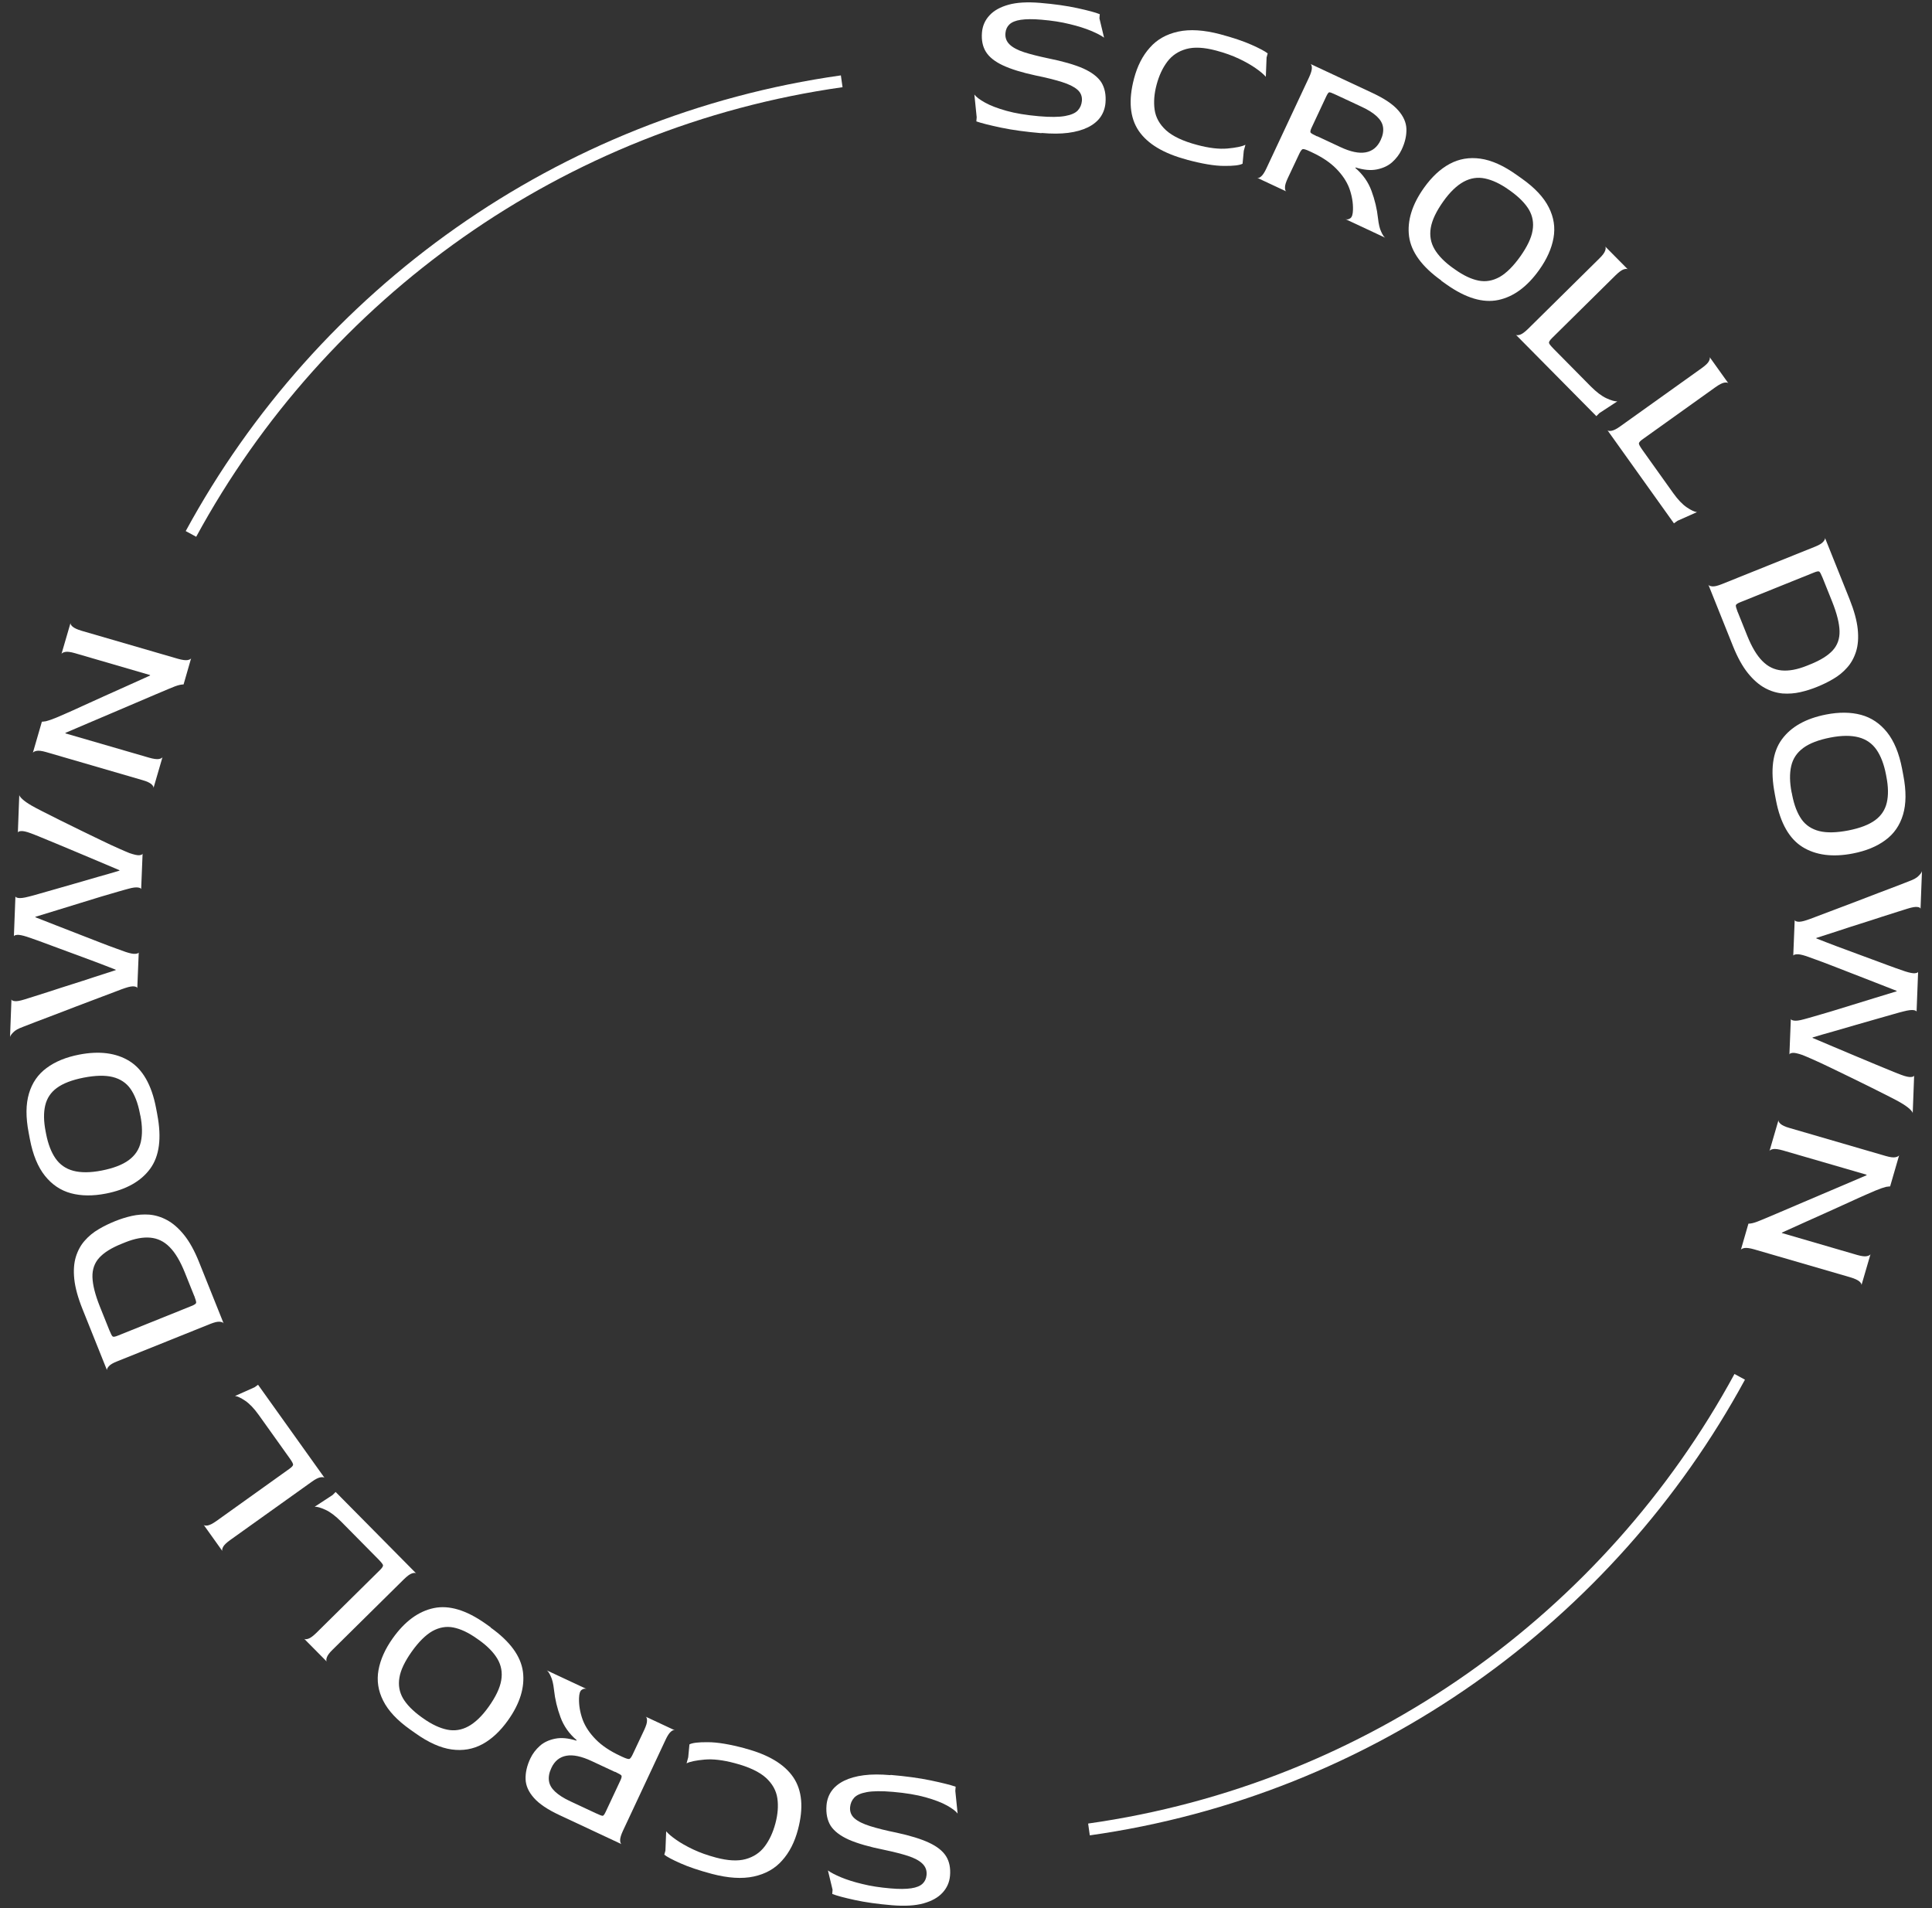 <svg width="162" height="160" viewBox="0 0 162 160" fill="none" xmlns="http://www.w3.org/2000/svg">
<rect x="0" y="0" width="162" height="160" fill="#333333" stroke="none"/>
<path d="M87.32 11.168C86.044 11.058 84.927 10.91 83.957 10.707C82.986 10.503 82.293 10.328 81.868 10.18L81.896 9.829L81.702 7.926C81.85 8.129 82.146 8.351 82.589 8.6C83.033 8.849 83.633 9.08 84.391 9.293C85.148 9.505 86.054 9.653 87.116 9.746C88.068 9.829 88.807 9.82 89.315 9.727C89.823 9.635 90.174 9.478 90.378 9.256C90.581 9.034 90.692 8.766 90.719 8.452C90.747 8.083 90.627 7.768 90.341 7.519C90.054 7.27 89.62 7.057 89.029 6.872C88.438 6.688 87.708 6.503 86.83 6.327C85.684 6.078 84.779 5.801 84.104 5.486C83.43 5.172 82.949 4.793 82.672 4.35C82.395 3.907 82.284 3.361 82.34 2.715C82.386 2.17 82.598 1.689 82.968 1.292C83.338 0.885 83.873 0.59 84.566 0.396C85.259 0.202 86.137 0.155 87.19 0.239C88.4 0.34 89.454 0.488 90.341 0.682C91.228 0.876 91.856 1.042 92.216 1.19L92.189 1.541L92.577 3.158C92.346 2.983 91.985 2.798 91.486 2.585C90.997 2.382 90.396 2.188 89.694 2.022C88.992 1.846 88.207 1.726 87.329 1.652C86.608 1.588 86.026 1.597 85.592 1.661C85.158 1.726 84.844 1.855 84.64 2.049C84.446 2.234 84.335 2.474 84.308 2.77C84.271 3.158 84.391 3.472 84.659 3.731C84.927 3.99 85.333 4.202 85.869 4.378C86.414 4.553 87.079 4.72 87.865 4.886C89.112 5.135 90.1 5.422 90.821 5.736C91.542 6.059 92.05 6.447 92.346 6.9C92.632 7.362 92.752 7.935 92.697 8.618C92.66 9.071 92.512 9.478 92.272 9.82C92.031 10.161 91.671 10.457 91.218 10.679C90.766 10.9 90.211 11.058 89.565 11.141C88.918 11.224 88.179 11.224 87.338 11.15L87.32 11.168Z" fill="white"/>
<path d="M99.515 13.386C97.566 12.868 96.226 12.065 95.478 10.965C94.739 9.866 94.609 8.406 95.09 6.586C95.367 5.533 95.81 4.664 96.42 3.99C97.02 3.306 97.815 2.863 98.794 2.65C99.774 2.438 100.947 2.511 102.315 2.872C103.386 3.158 104.264 3.454 104.948 3.759C105.631 4.064 106.084 4.304 106.297 4.479L106.204 4.821L106.14 6.438C105.964 6.235 105.687 5.995 105.299 5.727C104.92 5.459 104.449 5.191 103.885 4.923C103.322 4.655 102.693 4.433 101.973 4.239C100.966 3.971 100.134 3.925 99.469 4.11C98.804 4.295 98.277 4.646 97.88 5.172C97.483 5.699 97.187 6.336 96.984 7.094C96.78 7.852 96.725 8.554 96.817 9.201C96.91 9.847 97.224 10.42 97.778 10.928C98.332 11.427 99.201 11.843 100.402 12.157C101.372 12.416 102.213 12.517 102.924 12.453C103.636 12.388 104.144 12.286 104.43 12.139L104.292 12.647L104.19 13.728C103.95 13.857 103.432 13.922 102.638 13.912C101.843 13.912 100.799 13.737 99.497 13.386H99.515Z" fill="white"/>
<path d="M105.438 14.91C105.511 14.947 105.613 14.91 105.752 14.79C105.89 14.67 106.038 14.448 106.195 14.107L109.771 6.475C109.928 6.133 110.002 5.874 110.002 5.699C110.002 5.523 109.955 5.412 109.891 5.366L115.102 7.805C116.09 8.267 116.802 8.748 117.236 9.247C117.679 9.746 117.91 10.263 117.929 10.808C117.947 11.353 117.818 11.945 117.522 12.564C117.338 12.952 117.07 13.303 116.728 13.608C116.386 13.912 115.952 14.107 115.443 14.208C114.935 14.31 114.344 14.254 113.67 14.042L113.651 14.088C114.27 14.615 114.723 15.252 115 16C115.277 16.749 115.462 17.516 115.545 18.292C115.601 18.8 115.693 19.188 115.822 19.447C115.942 19.715 116.053 19.872 116.155 19.936L112.82 18.375C112.949 18.421 113.088 18.403 113.226 18.301C113.365 18.209 113.439 17.968 113.448 17.599C113.466 16.989 113.355 16.389 113.143 15.797C112.921 15.206 112.552 14.661 112.043 14.143C111.535 13.626 110.861 13.173 110.011 12.776L109.835 12.693C109.503 12.536 109.299 12.48 109.226 12.508C109.152 12.536 109.059 12.656 108.958 12.868L107.978 14.947C107.821 15.289 107.738 15.548 107.747 15.733C107.747 15.917 107.793 16.028 107.867 16.056L105.438 14.92V14.91ZM110.436 11.418L112.395 12.333C113.245 12.73 113.947 12.878 114.51 12.776C115.074 12.675 115.499 12.333 115.767 11.751C115.952 11.363 116.016 11.002 115.97 10.67C115.924 10.337 115.748 10.041 115.453 9.764C115.157 9.487 114.732 9.21 114.168 8.951L112.053 7.963C111.72 7.805 111.526 7.732 111.461 7.741C111.397 7.741 111.314 7.861 111.212 8.073L109.983 10.697C109.882 10.91 109.854 11.048 109.891 11.113C109.928 11.178 110.113 11.279 110.436 11.436V11.418Z" fill="white"/>
<path d="M120.867 23.53C119.232 22.366 118.326 21.128 118.151 19.816C117.984 18.514 118.4 17.155 119.407 15.742C120.054 14.836 120.765 14.171 121.551 13.746C122.336 13.321 123.195 13.173 124.128 13.303C125.061 13.432 126.078 13.885 127.177 14.67L127.621 14.984C128.702 15.751 129.45 16.555 129.866 17.386C130.291 18.218 130.42 19.077 130.263 19.955C130.106 20.833 129.709 21.729 129.062 22.634C128.055 24.048 126.909 24.889 125.625 25.157C124.341 25.424 122.9 24.99 121.292 23.854L120.848 23.54L120.867 23.53ZM121.837 22.477L121.994 22.588C122.705 23.096 123.371 23.41 123.98 23.53C124.59 23.651 125.172 23.54 125.745 23.226C126.309 22.902 126.891 22.329 127.482 21.498C128.055 20.685 128.406 19.964 128.508 19.327C128.619 18.689 128.508 18.107 128.203 17.58C127.889 17.054 127.38 16.536 126.678 16.028L126.521 15.917C125.81 15.409 125.135 15.095 124.516 14.966C123.897 14.836 123.297 14.929 122.724 15.243C122.151 15.557 121.578 16.102 121.015 16.897C120.433 17.719 120.082 18.449 119.971 19.105C119.86 19.761 119.971 20.361 120.294 20.907C120.617 21.452 121.135 21.978 121.846 22.486L121.837 22.477Z" fill="white"/>
<path d="M127.103 28.067C127.159 28.122 127.279 28.122 127.454 28.067C127.63 28.011 127.852 27.845 128.12 27.586L134.116 21.664C134.384 21.405 134.541 21.184 134.596 21.017C134.652 20.851 134.652 20.731 134.596 20.666L136.499 22.588C136.444 22.533 136.324 22.533 136.148 22.588C135.973 22.643 135.751 22.81 135.474 23.078L130.143 28.344C129.958 28.529 129.875 28.658 129.884 28.741C129.884 28.825 130.023 28.991 130.263 29.24L133.386 32.4C133.866 32.88 134.301 33.213 134.707 33.398C135.114 33.583 135.409 33.666 135.613 33.657L134.116 34.636L133.857 34.895L127.103 28.067Z" fill="white"/>
<path d="M134.781 36.068C134.827 36.133 134.947 36.151 135.123 36.123C135.298 36.096 135.548 35.975 135.853 35.754L142.708 30.857C143.013 30.635 143.207 30.451 143.29 30.294C143.373 30.136 143.392 30.016 143.355 29.942L144.926 32.141C144.879 32.077 144.759 32.058 144.584 32.086C144.408 32.114 144.159 32.243 143.845 32.465L137.747 36.825C137.534 36.973 137.433 37.093 137.423 37.177C137.414 37.26 137.516 37.445 137.719 37.731L140.297 41.343C140.694 41.898 141.073 42.295 141.442 42.545C141.812 42.794 142.098 42.923 142.292 42.942L140.657 43.672L140.361 43.884L134.781 36.068Z" fill="white"/>
<path d="M143.253 49.031C143.281 49.104 143.392 49.151 143.577 49.169C143.761 49.188 144.02 49.123 144.371 48.984L152.187 45.843C152.538 45.704 152.769 45.566 152.88 45.427C153 45.289 153.047 45.187 153.028 45.104L155.079 50.222C155.467 51.192 155.698 52.033 155.772 52.754C155.846 53.474 155.8 54.093 155.634 54.629C155.467 55.156 155.218 55.609 154.885 55.978C154.553 56.357 154.165 56.671 153.721 56.93C153.287 57.189 152.825 57.41 152.344 57.604C151.91 57.78 151.448 57.928 150.959 58.039C150.469 58.15 149.97 58.186 149.471 58.15C148.972 58.103 148.473 57.956 147.984 57.688C147.494 57.42 147.023 57.013 146.561 56.44C146.108 55.877 145.683 55.11 145.304 54.158L143.253 49.04V49.031ZM145.711 51.322L146.515 53.327C146.893 54.26 147.309 54.962 147.78 55.433C148.242 55.904 148.787 56.163 149.397 56.218C150.007 56.274 150.709 56.145 151.513 55.821L151.809 55.701C152.659 55.359 153.278 54.971 153.675 54.537C154.072 54.103 154.266 53.558 154.248 52.911C154.229 52.264 154.026 51.451 153.638 50.472L152.834 48.467C152.705 48.153 152.612 47.968 152.548 47.931C152.483 47.885 152.344 47.913 152.113 48.005L145.942 50.49C145.702 50.583 145.572 50.675 145.554 50.749C145.535 50.823 145.591 51.017 145.711 51.34V51.322Z" fill="white"/>
<path d="M148.815 66.557C148.436 64.58 148.63 63.065 149.407 62.002C150.183 60.94 151.421 60.247 153.121 59.914C154.211 59.702 155.19 59.711 156.049 59.942C156.909 60.173 157.639 60.663 158.23 61.402C158.821 62.141 159.246 63.166 159.496 64.487L159.597 65.023C159.847 66.326 159.838 67.416 159.57 68.312C159.302 69.209 158.812 69.92 158.091 70.447C157.371 70.983 156.465 71.352 155.375 71.565C153.675 71.897 152.261 71.713 151.153 71.029C150.044 70.345 149.286 69.033 148.917 67.102L148.815 66.566V66.557ZM150.238 66.465L150.275 66.659C150.441 67.518 150.709 68.202 151.06 68.701C151.411 69.2 151.92 69.532 152.548 69.689C153.176 69.846 153.998 69.828 154.996 69.634C155.976 69.44 156.715 69.153 157.232 68.775C157.749 68.396 158.073 67.897 158.211 67.296C158.35 66.696 158.341 65.975 158.174 65.125L158.138 64.931C157.971 64.072 157.703 63.379 157.343 62.861C156.983 62.344 156.484 61.993 155.855 61.827C155.227 61.66 154.433 61.66 153.481 61.845C152.492 62.039 151.735 62.326 151.199 62.723C150.663 63.12 150.33 63.628 150.192 64.247C150.053 64.866 150.063 65.605 150.229 66.455L150.238 66.465Z" fill="white"/>
<path d="M150.46 77.117C150.478 77.201 150.571 77.256 150.728 77.284C150.885 77.311 151.143 77.275 151.494 77.154C151.624 77.117 151.892 77.016 152.298 76.859C152.705 76.702 153.194 76.517 153.767 76.304C154.34 76.083 154.95 75.852 155.597 75.611C156.234 75.371 156.862 75.131 157.472 74.891C158.082 74.66 158.618 74.457 159.08 74.281C159.542 74.105 159.874 73.976 160.078 73.893C160.456 73.754 160.734 73.606 160.891 73.431C161.057 73.265 161.149 73.126 161.159 73.034L161.039 76.212C161.039 76.129 160.946 76.073 160.78 76.055C160.614 76.027 160.336 76.073 159.948 76.194C159.791 76.249 159.523 76.332 159.126 76.452C158.738 76.572 158.267 76.72 157.731 76.896C157.195 77.071 156.613 77.265 155.985 77.459C155.366 77.653 154.737 77.856 154.1 78.069C153.462 78.281 152.862 78.475 152.298 78.651V78.688C152.825 78.9 153.398 79.113 153.998 79.344C154.608 79.575 155.209 79.797 155.818 80.019C156.428 80.24 156.992 80.453 157.518 80.647C158.045 80.841 158.498 81.016 158.895 81.155C159.292 81.293 159.569 81.395 159.745 81.451C160.124 81.571 160.401 81.626 160.567 81.608C160.734 81.589 160.817 81.552 160.835 81.497L160.706 84.85C160.706 84.777 160.632 84.73 160.466 84.703C160.299 84.675 160.013 84.703 159.597 84.814C159.44 84.85 159.172 84.924 158.784 85.035C158.396 85.146 157.925 85.275 157.389 85.433C156.853 85.59 156.271 85.756 155.652 85.931C155.033 86.116 154.405 86.292 153.767 86.477C153.13 86.652 152.539 86.828 151.984 86.994V87.031C152.539 87.262 153.121 87.511 153.73 87.77C154.34 88.029 154.95 88.287 155.55 88.537C156.151 88.786 156.724 89.027 157.25 89.248C157.777 89.47 158.239 89.655 158.618 89.812C158.997 89.969 159.265 90.071 159.412 90.126C159.8 90.274 160.087 90.329 160.253 90.311C160.419 90.292 160.503 90.246 160.503 90.172L160.383 93.35C160.383 93.267 160.29 93.147 160.124 92.99C159.958 92.833 159.699 92.648 159.329 92.436C159.154 92.334 158.858 92.177 158.442 91.965C158.027 91.752 157.537 91.503 156.973 91.225C156.41 90.948 155.828 90.662 155.227 90.366C154.627 90.071 154.044 89.793 153.49 89.525C152.936 89.258 152.446 89.027 152.021 88.842C151.605 88.657 151.3 88.528 151.134 88.463C150.755 88.334 150.478 88.269 150.312 88.287C150.146 88.306 150.062 88.352 150.044 88.417L150.164 85.433C150.164 85.507 150.256 85.553 150.423 85.58C150.589 85.608 150.866 85.58 151.254 85.47C151.411 85.433 151.679 85.35 152.077 85.239C152.474 85.128 152.945 84.989 153.499 84.823C154.054 84.656 154.645 84.472 155.273 84.278C155.902 84.084 156.548 83.88 157.195 83.686C157.842 83.492 158.452 83.298 159.034 83.123V83.086C158.47 82.864 157.869 82.633 157.241 82.384C156.613 82.134 155.985 81.894 155.366 81.654C154.747 81.414 154.165 81.192 153.629 80.979C153.093 80.767 152.631 80.6 152.252 80.462C151.873 80.323 151.605 80.231 151.458 80.175C151.088 80.055 150.82 80 150.644 80.019C150.478 80.037 150.386 80.074 150.367 80.129L150.487 77.145L150.46 77.117Z" fill="white"/>
<path d="M149.129 93.933C149.111 94.007 149.166 94.117 149.296 94.237C149.434 94.358 149.674 94.478 150.035 94.579L158.128 96.935C158.488 97.037 158.756 97.074 158.932 97.037C159.108 97 159.209 96.945 159.246 96.871L158.488 99.485C158.488 99.485 158.341 99.485 158.147 99.522C157.953 99.569 157.648 99.67 157.25 99.836C157.13 99.883 156.872 99.993 156.502 100.16C156.123 100.326 155.661 100.529 155.107 100.788C154.553 101.038 153.952 101.315 153.296 101.61C152.64 101.906 151.984 102.202 151.319 102.497C150.654 102.793 150.016 103.089 149.416 103.357V103.393L155.726 105.232C156.086 105.334 156.354 105.371 156.53 105.334C156.705 105.297 156.807 105.241 156.844 105.167L156.086 107.764C156.105 107.68 156.049 107.579 155.92 107.459C155.781 107.339 155.532 107.218 155.162 107.108L147.087 104.761C146.727 104.659 146.459 104.622 146.274 104.65C146.09 104.687 145.988 104.742 145.969 104.816L146.607 102.608C146.607 102.608 146.755 102.608 146.958 102.562C147.161 102.516 147.457 102.405 147.845 102.239C148.104 102.128 148.483 101.971 148.963 101.767C149.443 101.564 149.998 101.324 150.608 101.065C151.217 100.807 151.873 100.529 152.557 100.234C153.241 99.938 153.924 99.652 154.599 99.365C155.283 99.079 155.911 98.811 156.502 98.552L156.521 98.506L149.49 96.464C149.129 96.362 148.861 96.326 148.677 96.353C148.501 96.39 148.399 96.446 148.372 96.52L149.129 93.923V93.933Z" fill="white"/>
<path d="M74.68 148.832C75.955 148.942 77.073 149.09 78.043 149.293C79.013 149.497 79.707 149.672 80.132 149.82L80.104 150.171L80.298 152.074C80.15 151.871 79.854 151.649 79.411 151.4C78.967 151.151 78.367 150.92 77.609 150.707C76.852 150.495 75.946 150.347 74.884 150.254C73.932 150.171 73.193 150.18 72.685 150.273C72.177 150.365 71.826 150.522 71.622 150.744C71.419 150.966 71.308 151.234 71.28 151.548C71.253 151.917 71.373 152.232 71.659 152.481C71.946 152.73 72.38 152.943 72.971 153.128C73.562 153.313 74.292 153.497 75.17 153.673C76.316 153.922 77.221 154.199 77.896 154.514C78.57 154.828 79.05 155.207 79.328 155.65C79.605 156.093 79.716 156.639 79.66 157.285C79.614 157.83 79.402 158.311 79.032 158.708C78.662 159.115 78.127 159.41 77.434 159.604C76.741 159.798 75.863 159.845 74.81 159.761C73.599 159.66 72.546 159.512 71.659 159.318C70.772 159.124 70.144 158.958 69.784 158.81L69.811 158.459L69.423 156.842C69.654 157.017 70.015 157.202 70.513 157.415C71.003 157.618 71.604 157.812 72.306 157.978C73.008 158.154 73.793 158.274 74.671 158.348C75.392 158.413 75.974 158.403 76.408 158.339C76.842 158.274 77.156 158.145 77.36 157.951C77.554 157.766 77.665 157.526 77.692 157.23C77.729 156.842 77.609 156.528 77.341 156.269C77.073 156.01 76.667 155.798 76.131 155.622C75.586 155.447 74.921 155.28 74.135 155.114C72.888 154.865 71.899 154.578 71.179 154.264C70.458 153.941 69.95 153.553 69.654 153.1C69.368 152.638 69.248 152.065 69.303 151.382C69.34 150.929 69.488 150.522 69.728 150.18C69.968 149.839 70.329 149.543 70.781 149.321C71.234 149.099 71.788 148.942 72.435 148.859C73.082 148.776 73.821 148.776 74.662 148.85L74.68 148.832Z" fill="white"/>
<path d="M62.485 146.614C64.434 147.132 65.774 147.935 66.522 149.035C67.261 150.134 67.391 151.594 66.91 153.414C66.633 154.467 66.19 155.336 65.58 156.01C64.98 156.694 64.185 157.138 63.206 157.35C62.226 157.563 61.053 157.489 59.685 157.128C58.614 156.842 57.736 156.546 57.052 156.241C56.369 155.936 55.916 155.696 55.703 155.521L55.796 155.179L55.86 153.562C56.036 153.765 56.313 154.005 56.701 154.273C57.08 154.541 57.551 154.809 58.115 155.077C58.678 155.345 59.307 155.567 60.027 155.761C61.034 156.029 61.866 156.075 62.531 155.89C63.196 155.705 63.723 155.354 64.12 154.828C64.517 154.301 64.813 153.664 65.016 152.906C65.22 152.148 65.275 151.446 65.183 150.799C65.09 150.153 64.776 149.58 64.222 149.072C63.667 148.573 62.799 148.157 61.598 147.843C60.628 147.584 59.787 147.483 59.076 147.547C58.364 147.612 57.856 147.714 57.57 147.861L57.708 147.353L57.81 146.272C58.05 146.143 58.568 146.078 59.362 146.088C60.157 146.088 61.201 146.263 62.503 146.614H62.485Z" fill="white"/>
<path d="M56.563 145.09C56.489 145.053 56.387 145.09 56.248 145.21C56.11 145.33 55.962 145.552 55.805 145.894L52.23 153.525C52.072 153.867 51.998 154.126 51.998 154.301C51.998 154.477 52.045 154.588 52.109 154.634L46.898 152.195C45.91 151.733 45.199 151.252 44.764 150.753C44.321 150.254 44.09 149.737 44.071 149.192C44.053 148.647 44.182 148.055 44.478 147.436C44.663 147.048 44.931 146.697 45.272 146.392C45.614 146.088 46.048 145.894 46.557 145.792C47.065 145.69 47.656 145.746 48.331 145.958L48.349 145.912C47.73 145.385 47.277 144.748 47 143.999C46.723 143.251 46.538 142.484 46.455 141.708C46.4 141.2 46.307 140.812 46.178 140.553C46.058 140.285 45.947 140.128 45.845 140.064L49.181 141.625C49.051 141.579 48.913 141.597 48.774 141.699C48.635 141.791 48.562 142.032 48.552 142.401C48.534 143.011 48.645 143.611 48.857 144.203C49.079 144.794 49.449 145.339 49.957 145.857C50.465 146.374 51.139 146.827 51.989 147.224L52.165 147.307C52.497 147.464 52.701 147.52 52.775 147.492C52.849 147.464 52.941 147.344 53.042 147.132L54.022 145.053C54.179 144.711 54.262 144.452 54.253 144.267C54.253 144.083 54.207 143.972 54.133 143.944L56.563 145.08V145.09ZM51.564 148.582L49.605 147.667C48.755 147.27 48.053 147.122 47.49 147.224C46.926 147.326 46.501 147.667 46.233 148.249C46.048 148.638 45.984 148.998 46.03 149.33C46.076 149.663 46.252 149.959 46.547 150.236C46.843 150.513 47.268 150.79 47.832 151.049L49.947 152.038C50.28 152.195 50.474 152.269 50.539 152.259C50.603 152.259 50.687 152.139 50.788 151.927L52.017 149.303C52.119 149.09 52.146 148.952 52.109 148.887C52.072 148.822 51.888 148.721 51.564 148.564V148.582Z" fill="white"/>
<path d="M41.133 136.47C42.769 137.634 43.674 138.872 43.849 140.184C44.016 141.486 43.6 142.845 42.593 144.258C41.946 145.164 41.235 145.829 40.45 146.254C39.664 146.679 38.805 146.827 37.872 146.697C36.939 146.568 35.922 146.115 34.823 145.33L34.379 145.016C33.298 144.249 32.55 143.445 32.134 142.614C31.709 141.782 31.58 140.923 31.737 140.045C31.894 139.167 32.291 138.271 32.938 137.366C33.945 135.952 35.091 135.111 36.375 134.843C37.659 134.576 39.101 135.01 40.708 136.146L41.152 136.46L41.133 136.47ZM40.163 137.523L40.006 137.412C39.295 136.904 38.629 136.59 38.02 136.47C37.41 136.349 36.828 136.46 36.255 136.774C35.691 137.098 35.109 137.671 34.518 138.502C33.945 139.315 33.594 140.036 33.492 140.673C33.382 141.311 33.492 141.893 33.797 142.42C34.111 142.946 34.62 143.464 35.322 143.972L35.479 144.083C36.19 144.591 36.865 144.905 37.484 145.034C38.103 145.164 38.703 145.071 39.276 144.757C39.849 144.443 40.422 143.898 40.985 143.103C41.568 142.281 41.919 141.551 42.029 140.895C42.14 140.239 42.029 139.639 41.706 139.093C41.383 138.548 40.865 138.022 40.154 137.514L40.163 137.523Z" fill="white"/>
<path d="M34.897 131.933C34.841 131.878 34.721 131.878 34.546 131.933C34.37 131.989 34.148 132.155 33.88 132.414L27.884 138.336C27.616 138.595 27.459 138.816 27.404 138.983C27.348 139.149 27.348 139.269 27.404 139.334L25.5 137.412C25.556 137.467 25.676 137.467 25.852 137.412C26.027 137.357 26.249 137.19 26.526 136.922L31.857 131.656C32.042 131.471 32.125 131.342 32.116 131.259C32.116 131.176 31.977 131.009 31.737 130.76L28.614 127.6C28.134 127.12 27.699 126.787 27.293 126.602C26.886 126.417 26.591 126.334 26.387 126.344L27.884 125.364L28.143 125.105L34.897 131.933Z" fill="white"/>
<path d="M27.219 123.932C27.173 123.867 27.053 123.849 26.877 123.877C26.702 123.904 26.452 124.024 26.147 124.246L19.292 129.143C18.987 129.365 18.793 129.549 18.71 129.707C18.627 129.864 18.608 129.984 18.645 130.058L17.075 127.859C17.121 127.923 17.241 127.942 17.416 127.914C17.592 127.886 17.841 127.757 18.155 127.535L24.253 123.174C24.466 123.027 24.567 122.907 24.577 122.823C24.586 122.74 24.484 122.555 24.281 122.269L21.703 118.657C21.306 118.102 20.927 117.705 20.558 117.455C20.188 117.206 19.902 117.077 19.708 117.058L21.343 116.328L21.639 116.116L27.219 123.932Z" fill="white"/>
<path d="M18.747 110.97C18.719 110.896 18.608 110.849 18.423 110.831C18.239 110.813 17.98 110.877 17.629 111.016L9.812 114.157C9.461 114.296 9.23 114.434 9.12 114.573C8.999 114.711 8.953 114.813 8.972 114.896L6.921 109.778C6.533 108.808 6.302 107.967 6.228 107.246C6.154 106.526 6.2 105.907 6.366 105.371C6.533 104.844 6.782 104.391 7.115 104.022C7.447 103.643 7.835 103.329 8.279 103.07C8.713 102.811 9.175 102.59 9.655 102.396C10.09 102.22 10.552 102.072 11.041 101.961C11.531 101.851 12.03 101.814 12.529 101.851C13.028 101.897 13.527 102.045 14.016 102.313C14.506 102.58 14.977 102.987 15.439 103.56C15.892 104.123 16.317 104.89 16.696 105.842L18.747 110.96V110.97ZM16.289 108.678L15.485 106.673C15.107 105.74 14.691 105.038 14.22 104.567C13.758 104.096 13.213 103.837 12.603 103.782C11.993 103.726 11.291 103.855 10.487 104.179L10.191 104.299C9.341 104.641 8.722 105.029 8.325 105.463C7.928 105.897 7.734 106.442 7.752 107.089C7.771 107.736 7.974 108.549 8.362 109.528L9.166 111.533C9.295 111.847 9.387 112.032 9.452 112.069C9.517 112.115 9.655 112.088 9.886 111.995L16.058 109.51C16.298 109.417 16.428 109.325 16.446 109.251C16.465 109.177 16.409 108.983 16.289 108.66V108.678Z" fill="white"/>
<path d="M13.185 93.443C13.564 95.42 13.37 96.935 12.594 97.998C11.818 99.06 10.579 99.753 8.879 100.086C7.789 100.298 6.81 100.289 5.951 100.058C5.091 99.827 4.362 99.338 3.77 98.598C3.179 97.859 2.754 96.834 2.504 95.513L2.403 94.977C2.153 93.674 2.163 92.584 2.431 91.688C2.698 90.791 3.188 90.08 3.909 89.553C4.629 89.017 5.535 88.648 6.625 88.435C8.325 88.103 9.739 88.287 10.847 88.971C11.956 89.655 12.714 90.967 13.083 92.898L13.185 93.434V93.443ZM11.762 93.535L11.725 93.341C11.559 92.482 11.291 91.798 10.94 91.299C10.589 90.801 10.081 90.468 9.452 90.311C8.824 90.154 8.002 90.172 7.004 90.366C6.025 90.56 5.285 90.847 4.768 91.226C4.251 91.604 3.927 92.103 3.789 92.704C3.65 93.304 3.659 94.025 3.826 94.875L3.863 95.069C4.029 95.928 4.297 96.621 4.657 97.139C5.018 97.656 5.516 98.007 6.145 98.173C6.773 98.34 7.567 98.34 8.519 98.155C9.508 97.961 10.265 97.674 10.801 97.277C11.337 96.88 11.67 96.372 11.808 95.753C11.947 95.134 11.938 94.395 11.771 93.545L11.762 93.535Z" fill="white"/>
<path d="M11.54 82.883C11.522 82.799 11.429 82.744 11.272 82.716C11.115 82.689 10.857 82.726 10.505 82.846C10.376 82.883 10.108 82.984 9.702 83.141C9.295 83.298 8.805 83.483 8.233 83.696C7.66 83.917 7.05 84.148 6.403 84.389C5.766 84.629 5.138 84.869 4.528 85.109C3.918 85.34 3.382 85.543 2.92 85.719C2.458 85.895 2.126 86.024 1.922 86.107C1.543 86.246 1.266 86.394 1.109 86.569C0.943 86.735 0.851 86.874 0.841 86.966L0.961 83.788C0.961 83.871 1.054 83.927 1.22 83.945C1.386 83.973 1.664 83.927 2.052 83.806C2.209 83.751 2.477 83.668 2.874 83.548C3.262 83.428 3.733 83.28 4.269 83.104C4.805 82.929 5.387 82.735 6.015 82.541C6.634 82.347 7.263 82.144 7.9 81.931C8.537 81.719 9.138 81.525 9.702 81.349V81.312C9.175 81.1 8.602 80.887 8.002 80.656C7.392 80.425 6.791 80.203 6.182 79.981C5.572 79.76 5.008 79.547 4.482 79.353C3.955 79.159 3.502 78.984 3.105 78.845C2.708 78.707 2.43 78.605 2.255 78.549C1.876 78.429 1.599 78.374 1.433 78.392C1.266 78.411 1.183 78.448 1.165 78.503L1.294 75.15C1.294 75.223 1.368 75.27 1.534 75.297C1.701 75.325 1.987 75.297 2.403 75.186C2.56 75.15 2.828 75.076 3.216 74.965C3.604 74.854 4.075 74.725 4.611 74.567C5.147 74.41 5.729 74.244 6.348 74.069C6.967 73.884 7.595 73.708 8.233 73.523C8.87 73.348 9.461 73.172 10.016 73.006V72.969C9.461 72.738 8.879 72.489 8.27 72.23C7.66 71.971 7.05 71.713 6.449 71.463C5.849 71.214 5.276 70.973 4.749 70.752C4.223 70.53 3.761 70.345 3.382 70.188C3.003 70.031 2.735 69.929 2.587 69.874C2.199 69.726 1.913 69.671 1.747 69.689C1.58 69.708 1.497 69.754 1.497 69.828L1.617 66.65C1.617 66.733 1.71 66.853 1.876 67.01C2.042 67.167 2.301 67.352 2.671 67.564C2.846 67.666 3.142 67.823 3.558 68.035C3.973 68.248 4.463 68.497 5.027 68.775C5.59 69.052 6.172 69.338 6.773 69.634C7.373 69.929 7.955 70.207 8.51 70.475C9.064 70.742 9.554 70.973 9.979 71.158C10.395 71.343 10.7 71.472 10.866 71.537C11.245 71.666 11.522 71.731 11.688 71.713C11.854 71.694 11.938 71.648 11.956 71.583L11.836 74.567C11.836 74.493 11.743 74.447 11.577 74.42C11.411 74.392 11.134 74.42 10.746 74.531C10.589 74.567 10.321 74.651 9.923 74.761C9.526 74.872 9.055 75.011 8.501 75.177C7.946 75.344 7.355 75.528 6.727 75.722C6.098 75.916 5.452 76.12 4.805 76.314C4.158 76.508 3.548 76.702 2.966 76.877V76.914C3.53 77.136 4.13 77.367 4.759 77.616C5.387 77.866 6.015 78.106 6.634 78.346C7.253 78.586 7.835 78.808 8.371 79.021C8.907 79.233 9.369 79.4 9.748 79.538C10.127 79.677 10.395 79.769 10.542 79.825C10.912 79.945 11.18 80 11.355 79.981C11.522 79.963 11.614 79.926 11.633 79.871L11.512 82.855L11.54 82.883Z" fill="white"/>
<path d="M12.871 66.067C12.889 65.993 12.834 65.883 12.704 65.763C12.566 65.642 12.326 65.522 11.965 65.421L3.872 63.065C3.512 62.963 3.244 62.926 3.068 62.963C2.892 63 2.791 63.055 2.754 63.129L3.512 60.515C3.512 60.515 3.659 60.515 3.853 60.478C4.047 60.431 4.352 60.33 4.75 60.164C4.87 60.117 5.128 60.007 5.498 59.84C5.877 59.674 6.339 59.471 6.893 59.212C7.447 58.962 8.048 58.685 8.704 58.39C9.36 58.094 10.016 57.798 10.681 57.503C11.346 57.207 11.984 56.911 12.584 56.644V56.606L6.274 54.768C5.914 54.666 5.646 54.629 5.47 54.666C5.295 54.703 5.193 54.759 5.156 54.833L5.914 52.236C5.895 52.32 5.951 52.421 6.08 52.541C6.219 52.661 6.468 52.782 6.838 52.892L14.913 55.239C15.273 55.341 15.541 55.378 15.726 55.35C15.91 55.313 16.012 55.258 16.03 55.184L15.393 57.392C15.393 57.392 15.245 57.392 15.042 57.438C14.839 57.484 14.543 57.595 14.155 57.761C13.896 57.872 13.518 58.029 13.037 58.233C12.557 58.436 12.002 58.676 11.393 58.935C10.783 59.194 10.127 59.471 9.443 59.766C8.759 60.062 8.076 60.348 7.401 60.635C6.717 60.921 6.089 61.189 5.498 61.448L5.479 61.494L12.51 63.536C12.871 63.638 13.139 63.675 13.323 63.647C13.499 63.61 13.601 63.554 13.628 63.48L12.871 66.077V66.067Z" fill="white"/>
<path d="M16.012 44.771C26.951 24.639 46.972 10.152 70.578 6.817" stroke="white" stroke-miterlimit="10"/>
<path d="M145.877 115.451C134.938 135.583 114.917 150.07 91.311 153.405" stroke="white" stroke-miterlimit="10"/>
</svg>
